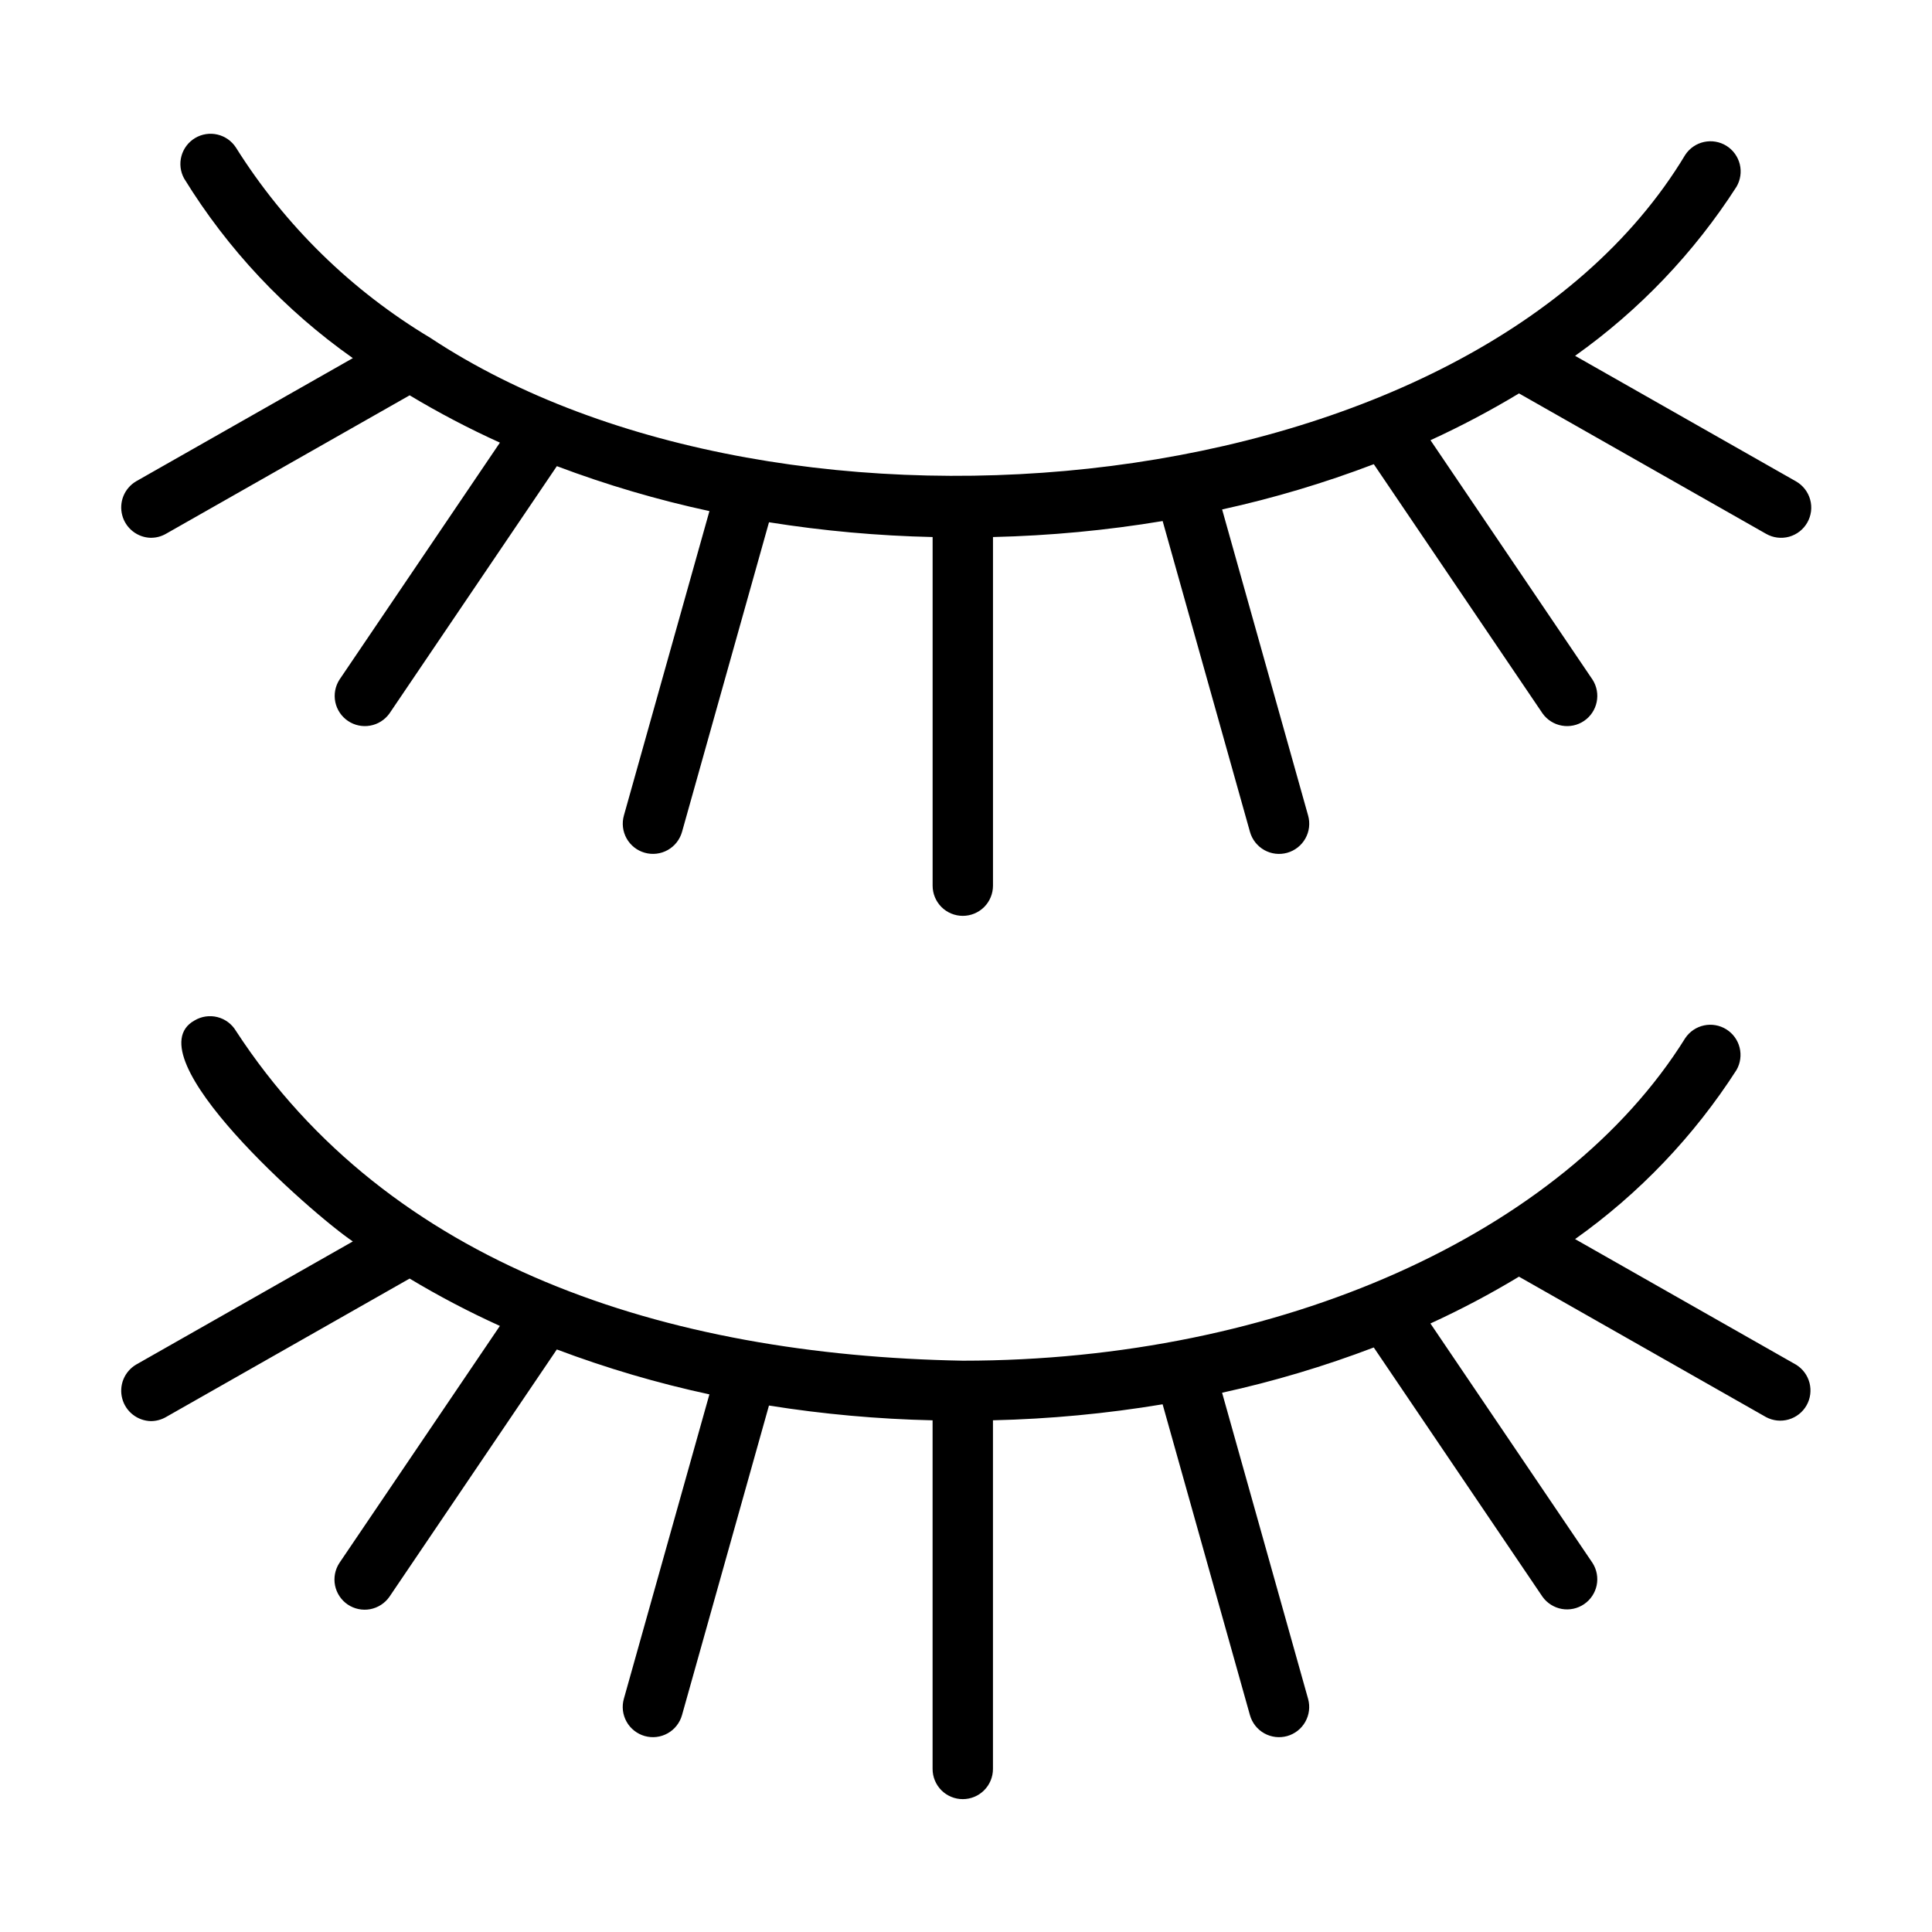 <svg width="65" height="65" viewBox="0 0 65 65" fill="none" xmlns="http://www.w3.org/2000/svg">
<path d="M5.079 18.093C5.255 18.094 5.427 18.048 5.58 17.961L13.782 13.3C14.763 13.889 15.777 14.42 16.819 14.892L11.419 22.869C11.277 23.092 11.228 23.361 11.281 23.62C11.335 23.879 11.488 24.107 11.707 24.255C11.926 24.403 12.194 24.46 12.454 24.413C12.714 24.367 12.946 24.221 13.101 24.006L18.735 15.683C20.406 16.314 22.122 16.819 23.868 17.195L20.99 27.438C20.917 27.698 20.951 27.975 21.082 28.21C21.215 28.445 21.434 28.618 21.694 28.69C21.953 28.763 22.231 28.73 22.466 28.598C22.701 28.466 22.873 28.246 22.946 27.987L25.872 17.571C27.694 17.861 29.533 18.027 31.377 18.068V29.797C31.377 30.067 31.484 30.325 31.674 30.516C31.865 30.706 32.123 30.813 32.392 30.813C32.662 30.813 32.92 30.706 33.111 30.516C33.301 30.325 33.408 30.067 33.408 29.797V18.068C35.321 18.023 37.228 17.844 39.116 17.53L42.054 27.988C42.127 28.247 42.3 28.467 42.535 28.599C42.77 28.731 43.047 28.764 43.307 28.691C43.566 28.618 43.786 28.445 43.918 28.21C44.05 27.975 44.083 27.698 44.01 27.438L41.117 17.14C42.853 16.759 44.559 16.25 46.22 15.617L51.9 24.006C52.054 24.221 52.286 24.367 52.546 24.413C52.806 24.46 53.074 24.403 53.293 24.255C53.512 24.107 53.665 23.879 53.718 23.62C53.772 23.361 53.723 23.092 53.581 22.869L48.127 14.81C49.149 14.342 50.143 13.816 51.105 13.236L59.42 17.961C59.536 18.027 59.664 18.07 59.796 18.086C59.929 18.103 60.063 18.093 60.192 18.058C60.32 18.022 60.441 17.962 60.546 17.88C60.651 17.798 60.739 17.696 60.805 17.58C60.871 17.464 60.913 17.336 60.93 17.204C60.946 17.072 60.937 16.937 60.901 16.809C60.866 16.68 60.805 16.56 60.723 16.454C60.641 16.349 60.54 16.261 60.424 16.195L52.992 11.971C55.15 10.439 56.993 8.508 58.423 6.282C58.557 6.053 58.596 5.782 58.533 5.525C58.469 5.268 58.308 5.046 58.084 4.906C57.859 4.766 57.589 4.72 57.33 4.776C57.072 4.832 56.845 4.987 56.699 5.208C49.595 17.027 26.393 19.251 14.474 11.364C11.822 9.775 9.583 7.583 7.938 4.965C7.795 4.744 7.572 4.587 7.316 4.527C7.06 4.467 6.79 4.509 6.564 4.644C6.338 4.779 6.173 4.997 6.104 5.251C6.035 5.505 6.068 5.776 6.195 6.006C7.658 8.385 9.589 10.441 11.871 12.049L4.576 16.195C4.386 16.309 4.237 16.481 4.153 16.687C4.07 16.892 4.055 17.119 4.112 17.334C4.168 17.548 4.293 17.739 4.468 17.876C4.642 18.013 4.856 18.09 5.078 18.094L5.079 18.093ZM60.424 45.912L52.992 41.688C55.15 40.156 56.993 38.224 58.423 35.998C58.554 35.77 58.591 35.499 58.527 35.244C58.463 34.989 58.302 34.769 58.079 34.63C57.855 34.491 57.587 34.444 57.329 34.499C57.072 34.554 56.846 34.707 56.699 34.925C52.593 41.519 43.053 45.779 32.393 45.779C22.383 45.596 13.082 42.575 7.938 34.683C7.8 34.452 7.576 34.285 7.315 34.219C7.054 34.153 6.778 34.194 6.547 34.331C4.42 35.504 10.509 40.852 11.871 41.767L4.576 45.912C4.386 46.026 4.237 46.199 4.153 46.404C4.07 46.609 4.055 46.837 4.112 47.051C4.168 47.266 4.293 47.456 4.468 47.593C4.642 47.73 4.856 47.807 5.078 47.812C5.254 47.811 5.426 47.765 5.579 47.678L13.781 43.016C14.762 43.605 15.776 44.137 16.818 44.609L11.418 52.585C11.272 52.808 11.22 53.08 11.272 53.341C11.325 53.602 11.478 53.833 11.698 53.982C11.919 54.131 12.19 54.188 12.452 54.14C12.714 54.091 12.947 53.942 13.1 53.724L18.734 45.401C20.405 46.031 22.121 46.536 23.867 46.912L20.989 57.154C20.953 57.283 20.942 57.417 20.958 57.55C20.974 57.682 21.016 57.81 21.081 57.926C21.146 58.043 21.234 58.145 21.339 58.227C21.444 58.31 21.564 58.371 21.692 58.407C21.821 58.443 21.955 58.454 22.087 58.438C22.22 58.422 22.348 58.38 22.464 58.315C22.581 58.25 22.683 58.162 22.765 58.057C22.848 57.952 22.909 57.832 22.945 57.704L25.871 47.288C27.693 47.578 29.532 47.744 31.376 47.785V59.515C31.376 59.784 31.483 60.042 31.673 60.233C31.864 60.423 32.122 60.53 32.391 60.53C32.661 60.53 32.919 60.423 33.109 60.233C33.3 60.042 33.407 59.784 33.407 59.515V47.784C35.32 47.74 37.227 47.56 39.115 47.246L42.053 57.704C42.126 57.963 42.298 58.183 42.533 58.315C42.768 58.447 43.046 58.48 43.305 58.408C43.565 58.335 43.785 58.162 43.916 57.927C44.048 57.692 44.082 57.415 44.009 57.155L41.116 46.857C42.852 46.476 44.558 45.967 46.219 45.334L51.898 53.724C52.053 53.938 52.285 54.084 52.545 54.131C52.805 54.177 53.073 54.12 53.292 53.972C53.511 53.824 53.664 53.596 53.718 53.337C53.771 53.079 53.722 52.809 53.58 52.586L48.125 44.527C49.147 44.059 50.142 43.533 51.104 42.952L59.419 47.678C59.653 47.802 59.925 47.83 60.179 47.756C60.433 47.682 60.648 47.513 60.779 47.283C60.91 47.053 60.945 46.781 60.879 46.525C60.812 46.269 60.65 46.05 60.424 45.912Z" fill="black"/>
</svg>
